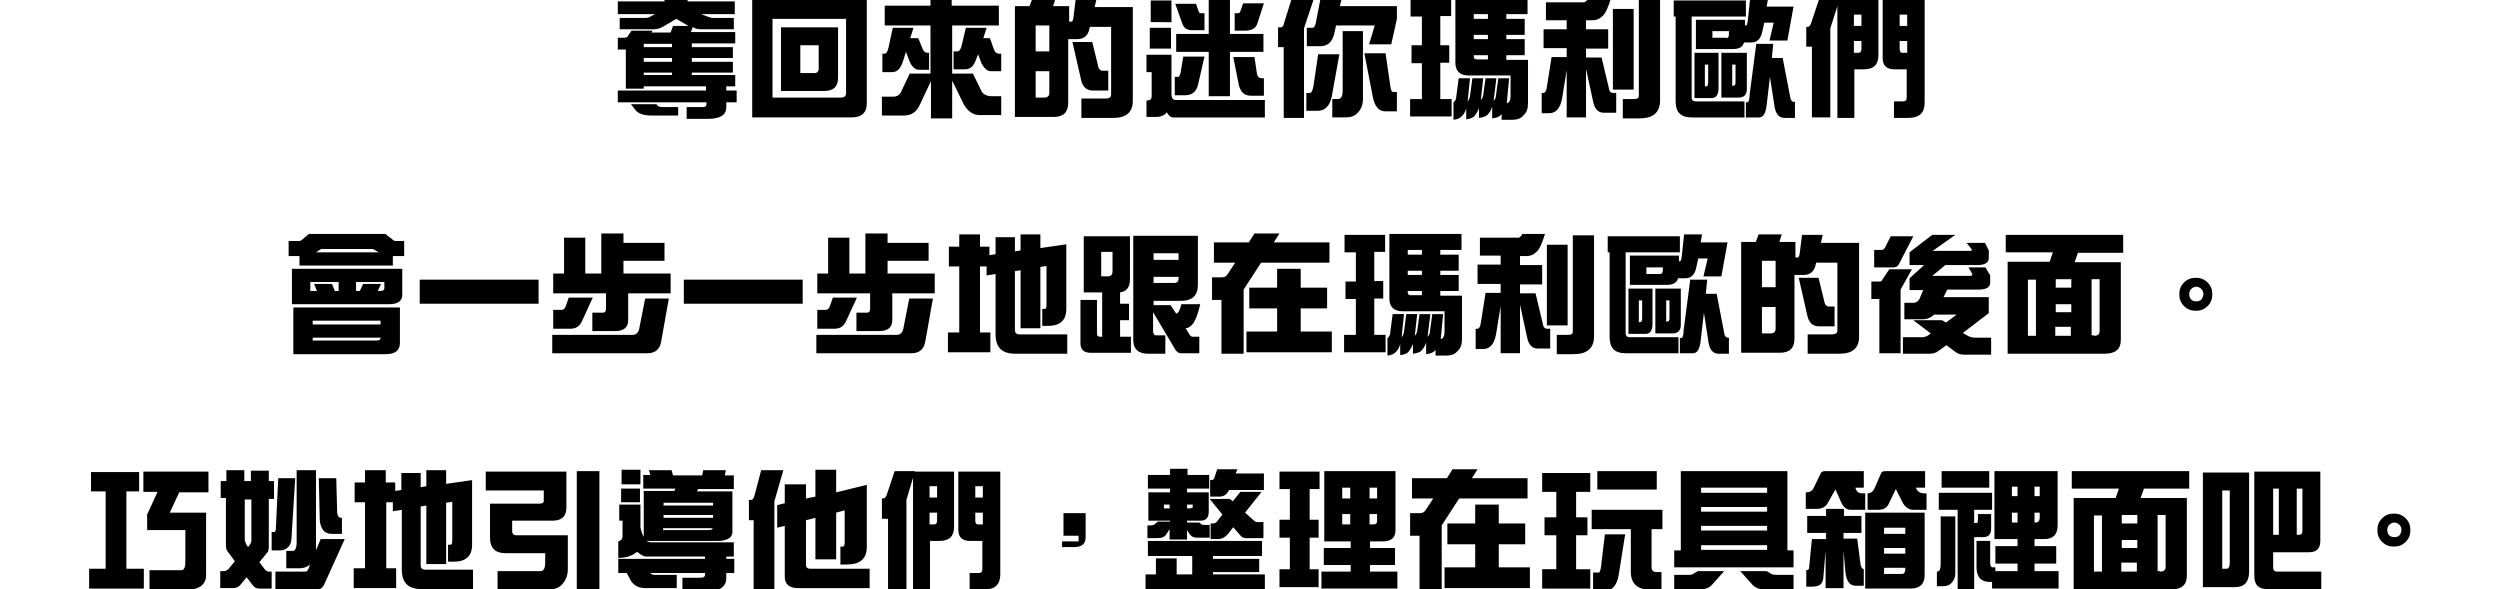 <?xml version="1.0" encoding="utf-8"?>
<!-- Generator: Adobe Illustrator 27.4.1, SVG Export Plug-In . SVG Version: 6.00 Build 0)  -->
<svg version="1.1" id="Layer_1" xmlns="http://www.w3.org/2000/svg" xmlns:xlink="http://www.w3.org/1999/xlink" x="0px" y="0px"
	 viewBox="0 0 530.1 124.9" style="enable-background:new 0 0 530.1 124.9;" xml:space="preserve">
<g>
	<path d="M155.8,0.3V3h-7.1l1,0.4c0.5,0.2,1,0.4,1.6,0.4h4.3v2.4h-7c-0.6,0-1.1-0.1-1.6-0.4l-0.1-0.1l-0.4,1.1h9.4v2.4h-9.2V10h8.7
		v2.3h-8.7v0.8h8.7v2.3h-8.7v0.5h9.2v2.4h-1.9v0.9h2.2v2.5h-2.2v1c0,1.7-1.3,2.5-3.9,2.5h-4.5v-2.5h3.5c0.5,0,0.7-0.2,0.7-0.6v-0.4
		H131v-2.5h18.7v-0.9h-13.2v0.5h-3.8v-8.3H131V8h1.4c0.3,0,0.6-0.1,0.7-0.3l0.8-1.2h4.5l-0.3,0.4h4.1l0.5-1.4h3.3L143.4,4l-2.9,1.7
		c-0.5,0.3-1.2,0.5-1.9,0.5h-7.2V3.8h5.5c0.4,0,0.8-0.1,1.2-0.4l0.8-0.4H131V0.3h9.9v-0.9h4.9v0.9H155.8z M133.8,22.1h5.4l0.3,0.4
		c0.2,0.1,0.5,0.2,0.8,0.2h3.5v1.8h-5.7c-1.6,0-2.7-0.4-3.3-1.1L133.8,22.1z M142.5,10V9.3h-6V10H142.5z M142.5,13.1v-0.8h-6v0.8
		H142.5z M136.5,15.9h6v-0.5h-6V15.9z"/>
	<path d="M159.5,0h24.3v21.9c0,2-1.1,3-3.3,3h-21V0z M178.3,20.7c0.7,0,1.1-0.3,1.1-1V4h-15.6v16.7H178.3z M165.6,5.8h12.1v10.7
		c0,1.9-1,2.8-3,2.8h-9.1V5.8z M172.6,15.5c0.7,0,1-0.3,1-1V9.6h-3.9v5.9H172.6z"/>
	<path d="M211.8,1.2v4.2h-9.9v10.2h4.4l1.8,3.7c0.4,0.7,1.1,1.1,2.2,1.1h2v4h-4.6c-1.3,0-2.4-0.7-3.3-2.2l-2.5-5.1v8h-4.5v-7.9
		l-2.4,5.1c-0.7,1.5-1.8,2.2-3.4,2.2H187v-4h2.4c0.8,0,1.4-0.4,1.7-1.1l1.8-3.8h4.4V5.4h-9.7V1.2h9.7v-1.6h4.5v1.6H211.8z
		 M189.3,5.9h4.4L193,8.1h1.7l1,2.4c0.2,0.5,0.6,0.7,1.1,0.7h0.2v3.6h-2.1c-0.8,0-1.5-0.6-2-1.7l-0.8-2.1l-0.6,1.9
		c-0.5,1.6-1.2,2.4-2.4,2.4h-2v-3.9h0.4c0.4,0,0.7-0.4,0.9-1.3L189.3,5.9z M204.8,5.9h4.4l-0.7,2.2h1.4l0.9,2.5
		c0.2,0.5,0.6,0.8,1.1,0.8h0.4v3.7h-2.2c-0.8,0-1.4-0.6-2-1.7l-0.7-1.9l-0.4,1c-0.5,1.5-1.2,2.2-2.4,2.2h-2.4v-3.8h0.8
		c0.4,0,0.7-0.4,0.9-1.2L204.8,5.9z"/>
	<path d="M218.9-0.3h4.9l-0.5,1.6h3.4v3.3h0.5c0.2,0,0.3-0.3,0.4-0.8l0.5-4h4.4l-0.4,1.7h8.1v19.9c0,2.4-1.4,3.6-4.1,3.6h-6.8v-4.1
		h5.2c0.7,0,1.1-0.3,1.1-0.8V5.7h-4.5l-0.1,0.4c-0.3,1.5-1.2,2.2-2.6,2.2h-1.9v13.5c0,2-1,3-3.1,3h-8.2V1.3h3.1L218.9-0.3z
		 M219.6,10.9h2.9V5.4h-2.9V10.9z M221.4,20.7c0.7,0,1.1-0.3,1.1-1v-4.6h-2.9v5.6H221.4z M227.4,8.9h4.2l1.2,4.9
		c0.1,0.8,0.5,1.2,1,1.2h1.2v4.2h-3.3c-1.3,0-2.2-0.8-2.5-2.4L227.4,8.9z"/>
	<path d="M243.1,11.6h5.3v8.3c0,0.9,0.3,1.3,0.9,1.3h18.9v3.7h-19.4c-0.6,0-1-0.4-1.4-1.1c-0.5,0.7-1.3,1-2.3,1h-2v-3.5h0.1
		c0.7,0,1-0.3,1-0.9v-5.1h-1.1V11.6z M243.8,5.9h4.5v4.4h-4.5V5.9z M244,0.1h4.4v4.6H244V0.1z M249.2,0.8h4.4l0.6,1.7
		c0.1,0.2,0.2,0.3,0.3,0.3h0.9v3.6h-2.7c-1,0-1.7-0.5-2-1.4L249.2,0.8z M250.9,12h4.5l-1.4,6.1c-0.4,1.4-1.3,2.1-2.7,2.1h-2.2v-3.9
		h0.7c0.2,0,0.3-0.2,0.5-0.7L250.9,12z M267.9,7.2V11h-7.1v9.4h-4.5V11h-6.9V7.2h6.9v-7.5h4.5v7.5H267.9z M261.5,12.1h4.5l0.5,3.4
		c0.1,0.7,0.5,1.1,1,1.1h0.5v3.7h-2.7c-1.4,0-2.2-0.7-2.6-2.2L261.5,12.1z M263.6,0.7h4.4L266.6,5c-0.3,1-1.2,1.5-2.6,1.5h-2.2V2.8
		h0.8c0.1,0,0.3-0.1,0.4-0.4L263.6,0.7z"/>
	<path d="M273.9-0.3h4.7L276.5,6v19h-4.3V10H271V5.8h0.6c0.3,0,0.6-0.3,0.7-1L273.9-0.3z M279.5,11.5h4.5l-1.6,8.9
		c-0.4,2-1.4,3.1-3,3.1H277v-3.8h0.8c0.3,0,0.5-0.5,0.7-1.4L279.5,11.5z M280-0.3h4.5l-0.4,1.6h12.1V4L295,9.4h-4.7l1.2-4h-8.2
		l-0.4,1.8c-0.4,1.7-1.4,2.6-3,2.6h-2.8V5.9h1.2c0.3,0,0.5-0.3,0.7-1L280-0.3z M284.6,6.6h4.4V21c0,1.2-0.4,2.2-1.1,2.9
		c-0.6,0.7-1.5,1-2.6,1h-2.8v-3.9h1.2c0.7,0,1-0.6,1-1.9V6.6z M289.3,11.3h4.5l1,6.9c0.1,0.9,0.3,1.3,0.6,1.3h0.8v4.1h-2.5
		c-1.3,0-2.2-1-2.6-3L289.3,11.3z"/>
	<path d="M307.7-0.3v3.7h-2.3v6.2h1.9v3.7h-1.9V21h2.4v3.7H299V21h2.5v-7.6h-2.2V9.6h2.2V3.5h-2.4v-3.7H307.7z M323.9-0.4V3h-4.5v1
		h3.9v3.4h-3.9v0.9h3.9v3.4h-3.9v1h4.6V22c0,1-0.3,1.9-1,2.5c-0.5,0.6-1.3,0.9-2.3,0.9h-2.3v-1.2l0,0c-0.4,0.5-1,0.8-2,0.9v-2.5
		c-0.2,0.6-0.4,1.1-0.8,1.5c-0.3,0.5-1,0.8-2,0.9v-2.1c-0.2,0.6-0.5,1.1-0.8,1.5c-0.3,0.5-1,0.8-1.9,0.9v-2.3
		c-0.2,0.6-0.4,1.1-0.8,1.5c-0.4,0.5-1,0.8-1.9,0.9v-3.7c0.4-0.3,0.6-0.7,0.6-1.3l0.5-3.8h2.4l-0.5,4.9c0.3-0.3,0.4-0.7,0.5-1.1
		l0.5-3.8h2.3l-0.5,4.6c0.3-0.3,0.4-0.6,0.5-1l0.5-3.6h2.3l-0.6,4.8c0.3-0.3,0.5-0.7,0.5-1.1l0.5-3.7h2.3l-0.5,5.2c0,0,0,0.1,0,0.1
		c0.5-0.1,0.8-0.6,0.8-1.7V16h-8.9c-1.8,0-2.8-0.9-2.8-2.7V-0.4H323.9z M315.5,4V3h-3v1H315.5z M315.5,8.3V7.4h-3v0.9H315.5z
		 M315.5,12.7v-1h-3V12c0,0.4,0.2,0.6,0.7,0.6H315.5z"/>
	<path d="M336.8-0.4h4.8c-0.6,2-1.2,3.3-1.8,3.8c-0.6,0.6-1.3,0.9-2.1,0.9h-1.4v1.9h4.7v4.1h-4.7v1.9h3.3l1.5,6.3
		c0.1,0.8,0.4,1.2,0.9,1.2h0.7v4.2H340c-1.1,0-1.9-0.8-2.2-2.4l-1.5-6.9v10.3h-4.1v-10l-1,6.1c-0.4,2-1.3,3-2.7,3h-1.6v-4.3h0.4
		c0.3,0,0.6-0.4,0.7-1.3l1-6.3h3.2v-1.9h-4.9V6.2h4.9V4.3h-4.4V0.5h7.9C336.1,0.5,336.5,0.2,336.8-0.4z M342,1.9h4.4V19H342V1.9z
		 M347.5-0.1h4.5v21.4c0,2.6-1.5,3.8-4.4,3.8h-3.5V21h2.4c0.7,0,1-0.2,1-0.7V-0.1z"/>
	<path d="M370.2,0.1v3.4h-11.5v17.2c0,0.5,0.3,0.8,0.8,0.8h10.4v3.4h-11.2c-2.3,0-3.4-1.1-3.4-3.4v-18h-0.4V0.1H370.2z M359.3,11.2
		h5.1v7.4c0,1.5-0.5,2.2-1.5,2.2h-3.6V11.2z M359.7,4.2H370v1.2h0.2c0.2,0,0.3-0.3,0.4-1l0.5-4.7h3.8l-0.3,1.7h5.7l-1.3,7.2h-3.8
		l0.9-3.8h-2l-0.4,1.8c-0.3,1.6-1.1,2.4-2.3,2.4h-1.6c-0.2,0.9-1,1.4-2.3,1.4h-7.9V4.2z M361.8,18.3c0.3,0,0.4-0.3,0.4-1v-3.6h-0.7
		v4.6H361.8z M366,8.1c0.4,0,0.6-0.3,0.6-0.8V6.6h-3.5v1.4H366z M365,11.2h5.4v7.7c0,1.2-0.6,1.8-1.8,1.8H365V11.2z M367.4,18.2
		c0.4,0,0.6-0.2,0.6-0.7v-3.8h-0.7v4.5H367.4z M372.4,9.3h3.6l-0.3,3h2.3l1.6,8.3c0.1,0.7,0.4,1,0.8,1h0.2v3.4h-2.2
		c-1.3,0-2-1-2.2-2.9l-0.9-5.8l-0.7,6c-0.2,1.7-0.7,2.6-1.6,2.6h-2.8v-3.2h0.2c0.4,0,0.6-0.6,0.6-1.7L372.4,9.3z"/>
	<path d="M385.7-0.1h4.3l0,0.1h8.3v11.7c0,2-1,3-3.1,3h-2v10.3h-3.6V1.3L388.1,6v18.9h-3.9V9.9H383V5.7h0.3c0.3,0,0.6-0.3,0.8-1
		L385.7-0.1z M394.7,3.1h-1.6v2.4h1.6V3.1z M393.1,8.7v2.5h0.9c0.5,0,0.7-0.3,0.7-0.8V8.7H393.1z M402.3,0h5.8v21.8
		c0,2.1-1.1,3.2-3.4,3.2h-3.1v-3.5h1.9c0.6,0,0.8-0.3,0.8-0.8v-6h-2.6c-1.7,0-2.5-0.8-2.5-2.4V0H402.3z M404.4,5.5V3.1h-1.6v2.4
		H404.4z M404.4,11.2V8.7h-1.6v1.7c0,0.5,0.2,0.8,0.6,0.8H404.4z"/>
	<path d="M65.5,49.6h16.2l1.4,1.1c0.3,0.3,0.6,0.4,0.8,0.4h1.8v3.2h-2.4v2H63.5v-2h-2.3v-3.2h2.2c0.3,0,0.5-0.1,0.8-0.4L65.5,49.6z
		 M61.9,57h23.4v5.5c0,1.3-0.9,2-2.8,2H61.9V57z M62.2,65.2h22.6v7.5c0,1.6-1,2.4-3,2.4H62.2V65.2z M71.8,61.7v-1.9h-6v1.9h1.4
		l-0.6-1.5h3.8l0.6,1.5H71.8z M66.3,68.8h14.4V68H66.3V68.8z M80,72.2c0.4,0,0.7-0.2,0.7-0.6H66.3v0.6H80z M67,53.5h13.3l-1.2-0.7
		h-11L67,53.5z M80.5,61.7c0.7,0,1-0.2,1-0.6v-1.3h-6v1.9h0.8l0.7-1.5h3.8l-0.7,1.5H80.5z"/>
	<path d="M114.2,59.3v5.1H89v-5.1H114.2z"/>
	<path d="M141.8,63.4l-1.6,9c-0.3,1.7-1.3,2.5-2.9,2.5h-20.2v-3.9h17.1c0.6,0,1.1-0.4,1.3-1.1l1.3-6.6H141.8z M127.4,49.5h4.8v2h8.7
		v3.8h-8.7v2.7h10v4.2h-9v5.7c0,1.5-0.9,2.3-2.8,2.3h-4.8v-3.9h2.2c0.5,0,0.7-0.3,0.7-0.8v-3.3h-11.2v-4.2h2.3v-7.6h4.5v7.6h3.4
		V49.5z M120.6,63.1h5.1l-2.3,5c-0.5,1.1-1.3,1.6-2.4,1.6h-3.7v-4h1.8c0.3,0,0.6-0.2,0.8-0.6L120.6,63.1z"/>
	<path d="M170.2,59.3v5.1H145v-5.1H170.2z"/>
	<path d="M197.8,63.4l-1.6,9c-0.3,1.7-1.3,2.5-2.9,2.5h-20.2v-3.9h17.1c0.6,0,1.1-0.4,1.3-1.1l1.3-6.6H197.8z M183.4,49.5h4.8v2h8.7
		v3.8h-8.7v2.7h10v4.2h-9v5.7c0,1.5-0.9,2.3-2.8,2.3h-4.8v-3.9h2.2c0.5,0,0.7-0.3,0.7-0.8v-3.3h-11.2v-4.2h2.3v-7.6h4.5v7.6h3.4
		V49.5z M176.6,63.1h5.1l-2.3,5c-0.5,1.1-1.3,1.6-2.4,1.6h-3.7v-4h1.8c0.3,0,0.6-0.2,0.8-0.6L176.6,63.1z"/>
	<path d="M209.8,52.4v1.7l1.3-0.2v-3.6h4.1v3l1.2-0.2v-3.4h4.2v2.9l5.5-0.8v13.7c0,2.4-1.3,3.6-3.9,3.6H221v-3.6h0.5
		c0.3,0,0.4-0.3,0.4-0.9v-8.2l-1.3,0.2v13h-4.2V57.3l-1.2,0.2v12.4c0,0.7,0.3,1,1,1h10.1v4.1h-11.1c-2.8,0-4.1-1.4-4.1-4.1V58.1
		l-1.9,0.3v-1.9h-1.4v14h2.2v4.2h-9v-4.2h2.4v-14h-2.2v-4.2h2.2v-2.6h4.4v2.6H209.8z"/>
	<path d="M229.8,50.1h9.8v9.1c0,1.7-0.7,2.6-2.1,2.8v2.4h1.9v3.5h-1.9v3.5h2.3v3.4h-8.6c-1.4,0-2.1-0.7-2.1-2v-9.2h3.5v7.1
		c0,0.5,0.2,0.7,0.7,0.7h0.4V62h-3.9V50.1z M235,58.6c0.6,0,0.9-0.4,0.9-1.1v-4.1h-2.4v5.2H235z M244.6,63.7v1h3.6l1.2,1.8h0
		c0.4,0,0.8-0.7,1.1-2h4c-0.5,2.2-1.1,3.6-1.6,4.2c-0.5,0.6-1,0.9-1.5,0.9l0.8,1.3c0.2,0.4,0.5,0.5,0.7,0.5h1.4v3.5h-3.9
		c-0.5,0-0.9-0.3-1.2-0.8l-4.7-7.9v3.9c0,0.6,0.2,1,0.6,1h2v3.9h-3.7c-2,0-3.1-1-3.1-2.9V50h13.7v10.4c0,2.3-1.2,3.4-3.7,3.4H244.6z
		 M248.3,53.7h-3.7v1.4h5.3v-1.4H248.3z M249.9,58.7h-5.3V60h4.3c0.7,0,1-0.3,1-0.9V58.7z"/>
	<path d="M281.9,51.4v4.3h-14.5l-3.7,5.7V75h-4.7V63.6H257v-4.8h2.2c0.5,0,0.9-0.3,1.2-0.8l1.5-2.3h-4.5v-4.3h7.4l1.2-1.9h5.3
		l-1.2,1.9H281.9z M281.4,61v4.4h-5.6v4.9h6.6v4.4h-18.1v-4.4h6.5v-4.9h-5.9V61h5.9v-4h5v4H281.4z"/>
	<path d="M293.7,49.7v3.7h-2.3v6.2h1.9v3.7h-1.9V71h2.4v3.7H285V71h2.5v-7.6h-2.2v-3.7h2.2v-6.2h-2.4v-3.7H293.7z M309.9,49.6V53
		h-4.5v1h3.9v3.4h-3.9v0.9h3.9v3.4h-3.9v1h4.6V72c0,1-0.3,1.9-1,2.5c-0.5,0.6-1.3,0.9-2.3,0.9h-2.3v-1.2l0,0c-0.4,0.5-1,0.8-2,0.9
		v-2.5c-0.2,0.6-0.4,1.1-0.8,1.5c-0.3,0.5-1,0.8-2,0.9v-2.1c-0.2,0.6-0.5,1.1-0.8,1.5c-0.3,0.5-1,0.8-1.9,0.9v-2.3
		c-0.2,0.6-0.4,1.1-0.8,1.5c-0.4,0.5-1,0.8-1.9,0.9v-3.7c0.4-0.3,0.6-0.7,0.6-1.3l0.5-3.8h2.4l-0.5,4.9c0.3-0.3,0.4-0.7,0.5-1.1
		l0.5-3.8h2.3l-0.5,4.6c0.3-0.3,0.4-0.6,0.5-1l0.5-3.6h2.3l-0.6,4.8c0.3-0.3,0.5-0.7,0.5-1.1l0.5-3.7h2.3l-0.5,5.2c0,0,0,0.1,0,0.1
		c0.5-0.1,0.8-0.6,0.8-1.7V66h-8.9c-1.8,0-2.8-0.9-2.8-2.7V49.6H309.9z M301.5,54v-1h-3v1H301.5z M301.5,58.3v-0.9h-3v0.9H301.5z
		 M301.5,62.7v-1h-3V62c0,0.4,0.2,0.6,0.7,0.6H301.5z"/>
	<path d="M322.8,49.6h4.8c-0.6,2-1.2,3.3-1.8,3.8c-0.6,0.6-1.3,0.9-2.1,0.9h-1.4v1.9h4.7v4.1h-4.7v1.9h3.3l1.5,6.3
		c0.1,0.8,0.4,1.2,0.9,1.2h0.7v4.2H326c-1.1,0-1.9-0.8-2.2-2.4l-1.5-6.9v10.3h-4.1v-10l-1,6.1c-0.4,2-1.3,3-2.7,3h-1.6v-4.3h0.4
		c0.3,0,0.6-0.4,0.7-1.3l1-6.3h3.2v-1.9h-4.9v-4.1h4.9v-1.9h-4.4v-3.8h7.9C322.1,50.5,322.5,50.2,322.8,49.6z M328,51.9h4.4V69H328
		V51.9z M333.5,49.9h4.5v21.4c0,2.6-1.5,3.8-4.4,3.8h-3.5V71h2.4c0.7,0,1-0.2,1-0.7V49.9z"/>
	<path d="M356.2,50.1v3.4h-11.5v17.2c0,0.5,0.3,0.8,0.8,0.8h10.4v3.4h-11.2c-2.3,0-3.4-1.1-3.4-3.4v-18h-0.4v-3.4H356.2z
		 M345.3,61.2h5.1v7.4c0,1.5-0.5,2.2-1.5,2.2h-3.6V61.2z M345.7,54.2H356v1.2h0.2c0.2,0,0.3-0.3,0.4-1l0.5-4.7h3.8l-0.3,1.7h5.7
		l-1.3,7.2h-3.8l0.9-3.8h-2l-0.4,1.8c-0.3,1.6-1.1,2.4-2.3,2.4h-1.6c-0.2,0.9-1,1.4-2.3,1.4h-7.9V54.2z M347.8,68.3
		c0.3,0,0.4-0.3,0.4-1v-3.6h-0.7v4.6H347.8z M352,58.1c0.4,0,0.6-0.3,0.6-0.8v-0.6h-3.5v1.4H352z M351,61.2h5.4v7.7
		c0,1.2-0.6,1.8-1.8,1.8H351V61.2z M353.4,68.2c0.4,0,0.6-0.2,0.6-0.7v-3.8h-0.7v4.5H353.4z M358.4,59.3h3.6l-0.3,3h2.3l1.6,8.3
		c0.1,0.7,0.4,1,0.8,1h0.2v3.4h-2.2c-1.3,0-2-1-2.2-2.9l-0.9-5.8l-0.7,6c-0.2,1.7-0.7,2.6-1.6,2.6h-2.8v-3.2h0.2
		c0.4,0,0.6-0.6,0.6-1.7L358.4,59.3z"/>
	<path d="M372.9,49.7h4.9l-0.5,1.6h3.4v3.3h0.5c0.2,0,0.3-0.3,0.4-0.8l0.5-4h4.4l-0.4,1.7h8.1v19.9c0,2.4-1.4,3.6-4.1,3.6h-6.8v-4.1
		h5.2c0.7,0,1.1-0.3,1.1-0.8V55.7h-4.5l-0.1,0.4c-0.3,1.5-1.2,2.2-2.6,2.2h-1.9v13.5c0,2-1,3-3.1,3h-8.2V51.3h3.1L372.9,49.7z
		 M373.6,60.9h2.9v-5.6h-2.9V60.9z M375.4,70.7c0.7,0,1.1-0.3,1.1-1v-4.6h-2.9v5.6H375.4z M381.4,58.9h4.2l1.2,4.9
		c0.1,0.8,0.5,1.2,1,1.2h1.2v4.2h-3.3c-1.3,0-2.2-0.8-2.5-2.4L381.4,58.9z"/>
	<path d="M400.6,57.1h4.8l-2.4,4.3v13.5h-4.5V63.4h-1.7v-3.7h1.8c0.3,0,0.5-0.2,0.6-0.5L400.6,57.1z M400.9,50.1h4.8l-3,5.8
		c-0.3,0.6-0.7,0.8-1.2,0.8h-4.1V53h1.7c0.2,0,0.4-0.2,0.6-0.5L400.9,50.1z M407.8,61.5h-2.9v-2.5l3.1-2.8h-3.1v-2.7l4.8-3.7h4.9
		l-4.8,3.4h7.9c0.3,0,0.4-0.1,0.4-0.3l-1.1-1.4h3.9l0.7,1.4c0,0,0.1,0.1,0.1,0.3v1.5c0,1-0.8,1.5-2.4,1.5h-6.8l-2.8,2.3h8.1
		c0.3,0,0.4-0.1,0.4-0.4l-0.8-1.4h3.6l0.8,1.4c0.1,0,0.1,0.1,0.2,0.3v1.5c0,1-0.8,1.5-2.4,1.5h-6.7l-0.8,1.6h9.6v3.4l-5.5,4.2
		l0.7,0.4c0.6,0.4,1.2,0.6,2,0.6h3.3v3.6h-5.8c-0.7,0-1.3-0.2-1.8-0.6l-1.9-1.4l-1.8,1.3c-0.4,0.3-1,0.5-1.7,0.5h-5.7v-3.5h4.1
		c0.5,0,1-0.2,1.4-0.5l0.4-0.3l-3.7-2.8h6.1l0.8,0.5l2.3-1.7h-4.8c-0.6,0.6-1.4,1-2.4,1h-3.9v-3.5h2c0.5,0,0.9-0.3,1.2-0.8
		L407.8,61.5z"/>
	<path d="M450.2,49.9v3.7h-9.6l-0.7,2h9.8v16.5c0,1.9-1.1,2.9-3.4,2.9h-20.6V55.5h8.9l0.7-2h-10v-3.7H450.2z M431.7,71.2V59.3H430
		v11.9H431.7z M435.9,61h3.3v-1.8h-3.3V61z M435.9,66.2h3.3v-1.7h-3.3V66.2z M439.1,71.2v-1.9h-3.3v1.9H439.1z M444,71.2
		c0.8,0,1.2-0.3,1.2-1v-11h-1.7v11.9H444z"/>
	<path d="M469.1,62.4c0,1-0.3,1.8-1,2.5c-0.7,0.7-1.5,1-2.5,1c-1,0-1.8-0.3-2.5-1c-0.7-0.7-1-1.5-1-2.5c0-1,0.3-1.8,1-2.5
		c0.7-0.7,1.5-1,2.5-1c1,0,1.8,0.3,2.5,1C468.8,60.6,469.1,61.4,469.1,62.4z M467.2,62.4c0-0.4-0.1-0.8-0.4-1.1
		c-0.3-0.3-0.7-0.5-1.1-0.5s-0.8,0.2-1.1,0.5c-0.3,0.3-0.4,0.7-0.4,1.1s0.1,0.8,0.4,1.1c0.3,0.3,0.7,0.4,1.1,0.4s0.8-0.1,1.1-0.4
		C467,63.2,467.2,62.8,467.2,62.4z"/>
	<path d="M29.5,100.1v4.1h-2.7v16.4h3.7v4.2H18.9v-4.2h3.5v-16.4h-3.1v-4.1H29.5z M44.2,100.1v4.3H38l-2,4.3h7.7V122
		c0,0.9-0.3,1.6-1,2.2c-0.6,0.5-1.5,0.8-2.8,0.8h-8.2v-4.1h6.8c0.5,0,0.8-0.6,0.8-1.7v-6.8h-8.1v-3.3l2.2-4.8h-3v-4.3H44.2z"/>
	<path d="M48,99.7h3.8v2.3h1.4v-2.2h3.8v2.2h1.1v3.8h-1.1v10.3c0,0.3-0.1,0.6-0.2,0.9l-1.8,2.2l1.2,1.6c0.2,0.2,0.5,0.4,0.7,0.4h0.7
		v3.6h-2.6c-0.6,0-1-0.2-1.4-0.7l-1.3-1.7l-1.4,1.7c-0.4,0.4-0.9,0.6-1.5,0.6h-2.7v-3.6h0.9c0.2,0,0.5-0.2,0.8-0.4l1.4-1.7l-1.7-2.3
		c-0.1-0.3-0.2-0.6-0.2-0.9v-10.2h-1.1V102H48V99.7z M53.3,105.9h-1.4v8.7c0.1,0.3,0.2,0.5,0.3,0.8l0.4,0.6l0.3-0.4
		c0.2-0.2,0.3-0.5,0.4-0.8V105.9z M59,101.4h3.6l-0.8,12.8c0,0.8-0.3,1.4-0.7,1.8c-0.5,0.5-1,0.7-1.7,0.7h-1.8v-3.9h0.5
		c0.3,0,0.4-0.3,0.4-0.9L59,101.4z M63,99.7h4v17l1-2.4h5.1l-4.3,9.5c-0.3,0.7-0.7,1.1-1.2,1.1h-9.2v-3.7h6.4c0.3,0,0.6-0.4,0.8-1.1
		l0.1-0.4c-0.5,0.5-1.3,0.8-2.2,0.8h-2.8v-3.7h1.4c0.5,0,0.8-0.6,0.8-1.9V99.7z M67.6,101.4h3.7l0.2,7.4c0.1,0.7,0.4,1,0.9,1h0.1
		v3.4h-2.2c-1.5,0-2.3-1-2.5-2.9L67.6,101.4z"/>
	<path d="M83.8,102.4v1.7l1.3-0.2v-3.6h4.1v3l1.2-0.2v-3.4h4.2v2.9l5.5-0.8v13.7c0,2.4-1.3,3.6-3.9,3.6H95v-3.6h0.5
		c0.3,0,0.4-0.3,0.4-0.9v-8.2l-1.3,0.2v13h-4.2v-12.4l-1.2,0.2v12.4c0,0.7,0.3,1,1,1h10.1v4.1H89.3c-2.8,0-4.1-1.4-4.1-4.1v-12.7
		l-1.9,0.3v-1.9h-1.4v14H84v4.2h-9v-4.2h2.4v-14h-2.2v-4.2h2.2v-2.6h4.4v2.6H83.8z"/>
	<path d="M103,100h17.1v7.6c0,1.9-1,2.8-2.9,2.8h-8.6v2.2c0,0.6,0.3,0.9,0.9,0.9h10.9v7.2c0,1.3-0.4,2.3-1.2,3.2
		c-0.6,0.7-1.6,1.1-2.8,1.1h-10.9v-3.9h9.1c0.7,0,1-0.6,1-1.9v-1.9h-8.4c-2.2,0-3.3-1.1-3.3-3.3v-7.2h10.4c0.7,0,1-0.2,1-0.6V104
		H103V100z M122.3,99.9h4.8v25.1h-4.8V99.9z"/>
	<path d="M137.6,99.7h4.8l0.3,1.1h6.2l0.2-1.1h4.8l-0.2,1.1h1.9v2.9h-7.6l-0.2,0.5h7.5v8.6c0,1.2-1.1,1.9-3.2,1.9h-15
		c0.3,0.2,0.7,0.3,1.1,0.3h17.4v3H154v0.5h1.7v3H154v1.1c0,1.9-1.5,2.8-4.4,2.8h-4.9v-2.9h3.8c0.7,0,1-0.2,1-0.7v-0.3h-11.6l0.1,0.1
		c0.2,0.2,0.4,0.3,0.8,0.3h4.7v2.8h-6.7c-1.4,0-2.5-0.6-3.1-1.7l-0.8-1.5h-1.8v-3h18.4V118H137c-0.5,0-1.1-0.3-1.9-1
		c-1.1,0.9-2.4,1.3-4,1.3v-3.5c0.6-0.2,0.9-0.5,0.9-1.1v-3.3h-0.7v-3.4h4.5v4.9c0.2,0.8,0.4,1.5,0.7,1.9v-9.7h6.5l0.2-0.5h-6.8v-2.9
		h1.5L137.6,99.7z M131.7,103.6h4v2.9h-4V103.6z M131.8,99.6h4v3.1h-4V99.6z M140.7,107.2h10.5v-0.6h-10.5V107.2z M140.7,109.8h10.5
		v-0.6h-10.5V109.8z M150.1,112.4c0.6,0,1-0.1,1-0.4h-10.5v0.4H150.1z"/>
	<path d="M161.4,99.7h4.7l-1.9,6.6v18.6h-4.4v-14.6h-1V106h0.5c0.3,0,0.5-0.3,0.7-1L161.4,99.7z M183.8,102.8v13.1
		c0,2.6-1.4,3.8-4.3,3.8h-1.3v-3.8h0.5c0.3,0,0.4-0.3,0.4-1v-6.7l-1.8,0.5v9.9h-4.4v-8.8l-2,0.5v9.5c0,0.5,0.3,0.8,1,0.8h12.5v4.1
		h-15.2c-1.8,0-2.8-0.8-2.8-2.4v-10.8l-1.6,0.4v-4.8l1.6-0.4v-4h4.5v3l2-0.4v-5.7h4.4v4.8L183.8,102.8z"/>
	<path d="M189.7,99.9h4.3l0,0.1h8.3v11.7c0,2-1,3-3.1,3h-2v10.3h-3.6v-23.7l-1.4,4.7v18.9h-3.9v-14.9H187v-4.3h0.3
		c0.3,0,0.6-0.3,0.8-1L189.7,99.9z M198.7,103.1h-1.6v2.4h1.6V103.1z M197.1,108.7v2.5h0.9c0.5,0,0.7-0.3,0.7-0.8v-1.7H197.1z
		 M206.3,100h5.8v21.8c0,2.1-1.1,3.2-3.4,3.2h-3.1v-3.5h1.9c0.6,0,0.8-0.3,0.8-0.8v-6h-2.6c-1.7,0-2.5-0.8-2.5-2.4V100H206.3z
		 M208.4,105.5v-2.4h-1.6v2.4H208.4z M208.4,111.2v-2.5h-1.6v1.7c0,0.5,0.2,0.8,0.6,0.8H208.4z"/>
	<path d="M230.2,113.9c0,1.4-0.8,2.1-2.4,2.1h-2.6v-1.2h3.5v-1.2h-3.2v-4.8h4.7V113.9z"/>
	<path d="M267.6,114.7v3.2h-10.4v0.6h9.8v2.8h-9.8v0.5h11v3.4h-25.3v-3.4h2.2v-3.4h4.4v3.4h3.3v-3.9h-9.4v-3.2H267.6z M256.4,100.7
		v2.9h-4.7v0.8h4.6v4.1c0,1.3-0.6,1.9-1.7,1.9h-2.9v0.4h2.6l0.5,0.4c0.1,0.1,0.3,0.1,0.6,0.1h1.1v2.7h-2.9c-0.6,0-1-0.3-1.4-0.8
		l-0.5-0.8v2H248v-2.2l-0.7,1.1c-0.4,0.6-1,0.8-1.8,0.8h-2.2v-2.7h0.8c0.3,0,0.5-0.1,0.7-0.2l0.7-0.6h2.6v-0.2h-4.6v-6h4.6v-0.8
		h-4.7v-2.9h4.7v-1.3h3.7v1.3H256.4z M248,107.7V107h-1.2v0.8H248z M252.5,107.7c0.2,0,0.4,0,0.4-0.1V107h-1.2v0.8H252.5z
		 M263,104.3h4.5l-3.5,4.4l1.8,1.6c0.3,0.3,0.5,0.4,0.8,0.4h1.3v3.4h-3.7c-0.5,0-1-0.2-1.3-0.7l-1.4-1.6l-1.1,1.4
		c-0.6,0.7-1.3,1.1-2.1,1.1h-1.6V111h0.5c0.4,0,0.7-0.2,1-0.6l1-1.3l-2.7-3.3h4.3l0.6,0.5L263,104.3z M258.1,99.5h4.3l-0.4,0.9h6
		v3.5h-7.4c-0.4,0.9-1.1,1.4-2,1.4h-2v-3.5h0.3c0.3,0,0.5-0.2,0.6-0.5L258.1,99.5z"/>
	<path d="M279.8,100v3.7h-2.1v6.5h1.9v3.8h-1.9v6.7h1.9v3.8h-8.3v-3.8h2.2v-6.7h-2.2v-3.8h2.2v-6.5h-2.2V100H279.8z M295.9,99.9
		v12.5c0,1.6-0.9,2.4-2.7,2.4h-2.7v1.4h5.3v3.6h-5.3v1.4h5.8v3.6h-16.1v-3.6h6.2v-1.4h-5.7v-3.6h5.7v-1.4h-5.6V99.9H295.9z
		 M284.6,105.7h1.7v-2.3h-1.7V105.7z M286.3,111.2V109h-1.7v2.2H286.3z M290.4,103.4v2.3h1.6v-2.3H290.4z M292,109h-1.6v2.2h0.7
		c0.6,0,0.9-0.2,0.9-0.7V109z"/>
	<path d="M323.9,101.4v4.3h-14.5l-3.7,5.7V125h-4.7v-11.4H299v-4.8h2.2c0.5,0,0.9-0.3,1.2-0.8l1.5-2.3h-4.5v-4.3h7.4l1.2-1.9h5.3
		l-1.2,1.9H323.9z M323.4,111v4.4h-5.6v4.9h6.6v4.4h-18.1v-4.4h6.5v-4.9h-5.9V111h5.9v-4h5v4H323.4z"/>
	<path d="M337.2,100.3v4h-3v5.4h2.4v3.8h-2.4v7.2h3v4.1H327v-4.1h3v-7.2h-2.5v-3.8h2.5v-5.4h-3v-4H337.2z M352.5,108.1v4.1h-2.3v8.1
		c0,0.7,0.4,1,1.1,1h1v3.8h-2.1c-2.9,0-4.4-1.3-4.4-3.8v-9.1h-8.3v-4.1H352.5z M340.3,113.3h4.3l-1.4,8.8c-0.4,2-1.3,3.1-2.7,3.1
		h-2.7v-3.8h1.2c0.2,0,0.4-0.5,0.5-1.4L340.3,113.3z M351.3,99.9v3.9h-12.6v-3.9H351.3z"/>
	<path d="M379,99.9v16.8h1.3v3.6H355v-3.6h1.4V99.9H379z M360,121.1h5.6L363,124c-0.5,0.6-1.4,1-2.7,1H355v-3.1h3.2
		c0.4,0,0.7-0.1,0.8-0.2L360,121.1z M360.7,104.5h14v-1.1h-14V104.5z M360.7,108.5h14v-1h-14V108.5z M360.7,112.5h14v-1h-14V112.5z
		 M360.7,116.6h14v-1h-14V116.6z M369,121.1h5.6l1,0.6c0.2,0.1,0.6,0.2,1.3,0.2h3.4v3.1h-6.1c-1,0-1.9-0.3-2.6-1L369,121.1z"/>
	<path d="M395.2,99.9v3.5h-1.8l0.2,0.5c0.2,0.4,0.6,0.7,1.1,0.7h0.8v3.5h-3.1c-0.8,0-1.5-0.5-2-1.6l-1.2-2.7
		c-0.1,0.1-0.1,0.2-0.2,0.3l-1.4,2.5c-0.4,0.8-1.2,1.3-2.4,1.3h-2.3v-3.5c0.8,0,1.4-0.3,1.7-1l1.4-2.9c0.1-0.4,0.5-0.6,1-0.6H395.2z
		 M394.7,109.4v3.6h-3.8v1.2h2.9l0.7,5.4c0.1,0.7,0.4,1.1,0.8,1.1h-0.1v3.5h-1.7c-1.3,0-2-1-2.2-2.9l-0.4-4.6v8h-3.8v-8l-0.5,6
		c-0.1,0.6-0.3,1-0.7,1.3c-0.5,0.3-1,0.4-1.7,0.4h-1.2v-3.5c0.4,0,0.6-0.2,0.6-0.5l0.6-6.1h3V113h-4v-3.6h4v-1.5h3.8v1.5H394.7z
		 M395.5,108.7h12.6v13.3c0,1.8-1,2.8-3,2.8h-9.6V108.7z M408.2,99.9v3.5h-2l0.3,0.5c0.3,0.4,0.7,0.7,1.4,0.7h0.6v3.5h-2.8
		c-0.9,0-1.7-0.5-2.3-1.6l-1.4-2.8c-0.1,0.1-0.1,0.2-0.2,0.4l-1.3,2.7c-0.4,0.9-1.1,1.3-2.3,1.3h-2.2v-3.5c0.7,0,1.2-0.4,1.5-1.1
		l1.3-3c0.1-0.4,0.4-0.6,0.9-0.6H408.2z M399.5,113.2h4.5v-1.3h-4.5V113.2z M399.5,117.4h4.5v-1.2h-4.5V117.4z M403.3,121.7
		c0.5,0,0.7-0.4,0.7-1.2v-0.1h-4.5v1.3H403.3z"/>
	<path d="M411.6,109.5h3v12.1c0,0.8-0.3,1.5-0.8,2c-0.4,0.5-1.1,0.7-1.9,0.7h-1.2v-3.1h0.1c0.5,0,0.7-0.6,0.7-1.7V109.5z
		 M422.4,104.5v3.6h-3.8v2.8h0.5c0.2,0,0.3-0.2,0.3-0.7v-1.2h2.8v3.1c0,1.2-0.6,1.8-1.7,1.8h-1.9v11.3h-3.5v-17.1h-4v-3.6H422.4z
		 M421.8,99.9v3.5h-10.1v-3.5H421.8z M419.1,114.7h2.9v4.7c0,0.6,0.2,0.9,0.6,0.9h0.5v0.8h4.7v-1.6h-4.7v-3.7h4.7v-1.5h-4.9V99.9
		h13.4v11.5c0,1.9-0.9,2.9-2.8,2.9h-2.1v1.5h4.6v3.7h-4.6v1.6h5.1v3.7h-14.1v-1.4H422c-1.9,0-2.9-1-2.9-3.1V114.7z M426.6,105.2h1.2
		v-2h-1.2V105.2z M427.8,110.8v-2.1h-1.2v2.1H427.8z M431.4,103.2v2h1.1v-2H431.4z M431.6,110.8c0.6,0,0.9-0.4,0.9-1.1v-1h-1.1v2.1
		H431.6z"/>
	<path d="M464.2,99.9v3.7h-9.6l-0.7,2h9.8v16.5c0,1.9-1.1,2.9-3.4,2.9h-20.6v-19.4h8.9l0.7-2h-10v-3.7H464.2z M445.7,121.2v-11.9
		H444v11.9H445.7z M449.9,111h3.3v-1.8h-3.3V111z M449.9,116.2h3.3v-1.7h-3.3V116.2z M453.1,121.2v-1.9h-3.3v1.9H453.1z M458,121.2
		c0.8,0,1.2-0.3,1.2-1v-11h-1.7v11.9H458z"/>
	<path d="M467.1,100.2h9.8v21c0,2.2-1,3.3-3,3.3h-6.8V100.2z M472.1,120.6c0.5,0,0.7-0.5,0.7-1.4V104h-1.6v16.6H472.1z M482,117v3.4
		c0,0.5,0.3,0.8,0.8,0.8h9.4v3.7h-11.5c-1.8,0-2.7-0.9-2.7-2.8V100h14v14.7c0,1.6-0.8,2.4-2.4,2.4H482z M482,103.6v9.8h1.2v-9.8H482
		z M487,103.6v9.8h0.5c0.5,0,0.7-0.3,0.7-0.8v-9H487z"/>
	<path d="M511.1,112.4c0,1-0.3,1.8-1,2.5c-0.7,0.7-1.5,1-2.5,1c-1,0-1.8-0.3-2.5-1c-0.7-0.7-1-1.5-1-2.5c0-1,0.3-1.8,1-2.5
		c0.7-0.7,1.5-1,2.5-1c1,0,1.8,0.3,2.5,1C510.8,110.6,511.1,111.4,511.1,112.4z M509.2,112.4c0-0.4-0.1-0.8-0.4-1.1
		c-0.3-0.3-0.7-0.5-1.1-0.5s-0.8,0.2-1.1,0.5c-0.3,0.3-0.4,0.7-0.4,1.1s0.1,0.8,0.4,1.1c0.3,0.3,0.7,0.4,1.1,0.4s0.8-0.1,1.1-0.4
		C509,113.2,509.2,112.8,509.2,112.4z"/>
</g>
</svg>

